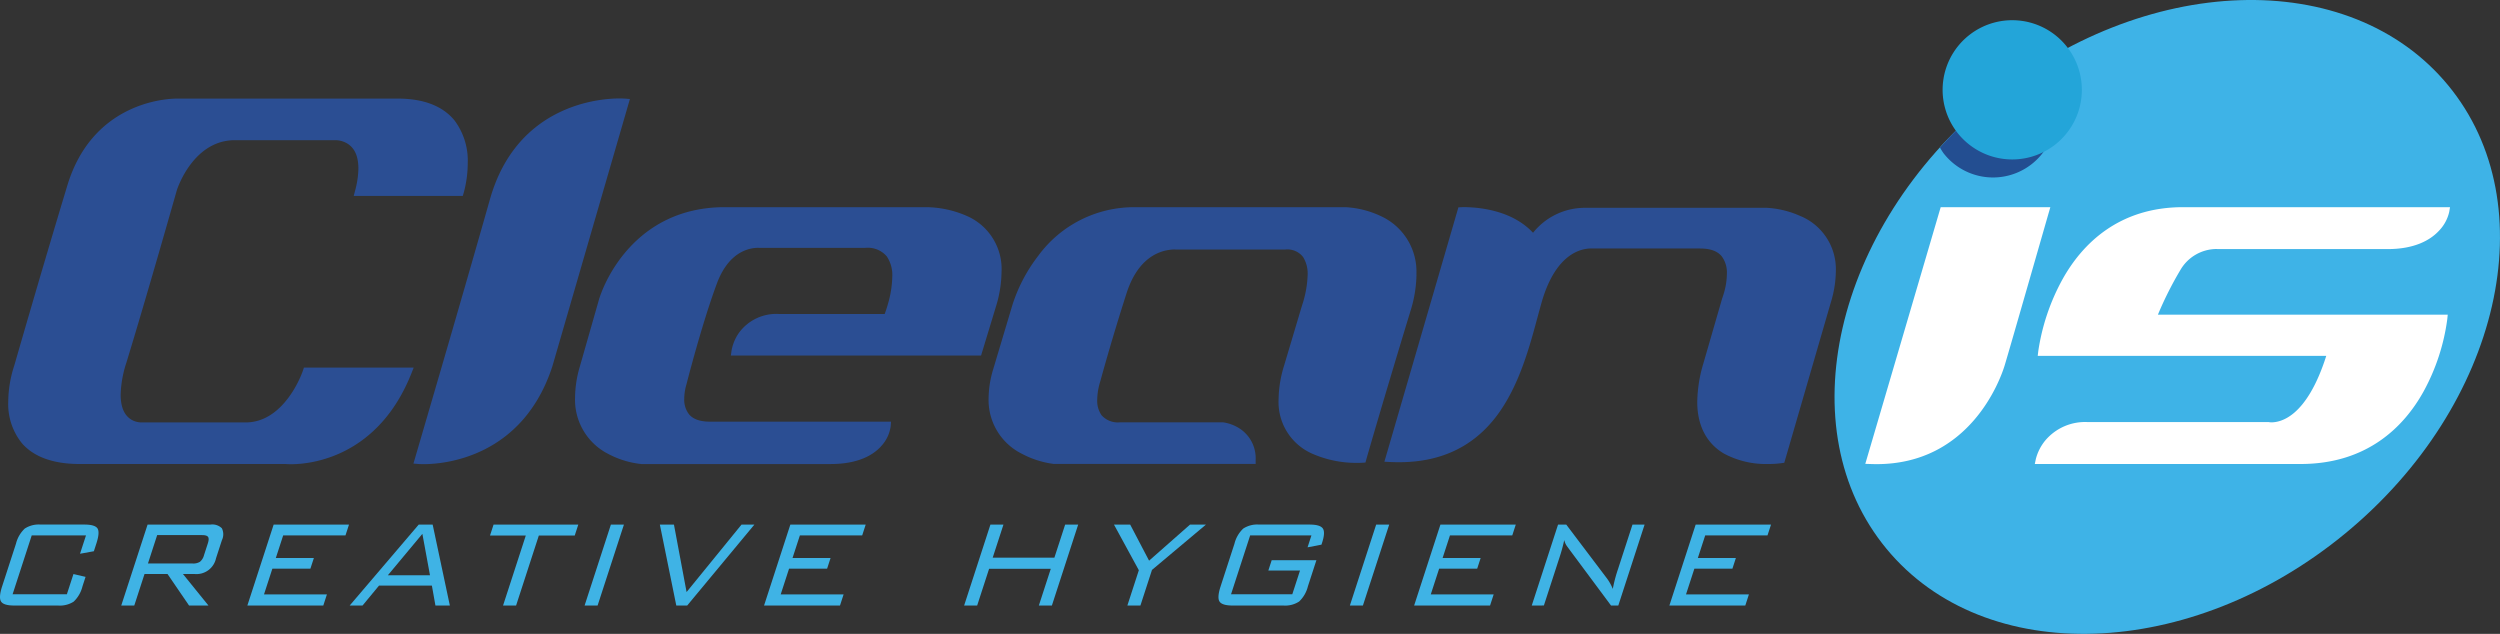 <svg xmlns="http://www.w3.org/2000/svg" xmlns:xlink="http://www.w3.org/1999/xlink" width="408.108" height="103.477" viewBox="0 0 408.108 103.477">
  <rect x="0" y="0" width="408.108" height="103.477" fill="#333333" stroke="none"/>
  <defs>
    <clipPath id="clip-path">
      <rect id="Rectangle_2207" data-name="Rectangle 2207" width="408.108" height="103.477" fill="none"/>
    </clipPath>
  </defs>
  <g id="Groupe_3541" data-name="Groupe 3541" clip-path="url(#clip-path)">
    <g id="Groupe_3540" data-name="Groupe 3540" transform="translate(0 0)">
      <g id="Groupe_3539" data-name="Groupe 3539" clip-path="url(#clip-path)">
        <path id="Tracé_11567" data-name="Tracé 11567" d="M642.171,16.446c25.312-20.893,58.878-22.034,74.965-2.538s8.6,52.229-16.716,73.118-58.885,22.037-74.964,2.551-8.6-52.234,16.715-73.131" transform="translate(-317.507 0)" fill="#3eb3e7"/>
        <path id="Tracé_11568" data-name="Tracé 11568" d="M652.453,35.836a9.666,9.666,0,0,0,.588.938,10.228,10.228,0,0,0,16.141-12.567,10.063,10.063,0,0,0-1.316-1.379,72.671,72.671,0,0,0-15.414,13.008" transform="translate(-335.764 -11.748)" fill="#234e91"/>
        <path id="Tracé_11569" data-name="Tracé 11569" d="M657.726,9.189a11.365,11.365,0,1,1-1.99,15.955,11.369,11.369,0,0,1,1.99-15.955" transform="translate(-336.22 -3.497)" fill="#23a5d9"/>
        <path id="Tracé_11570" data-name="Tracé 11570" d="M51.04,77.049l-.15.462a14.18,14.18,0,0,1-.541,1.328c-1.121,2.469-4.007,7.2-8.86,7.161H24.439a3.249,3.249,0,0,1-1.769-.585c-.754-.549-1.532-1.57-1.546-3.937a18.169,18.169,0,0,1,.939-5.239c3.349-10.924,8.227-28.123,8.227-28.125a11.678,11.678,0,0,1,.5-1.264c1.068-2.378,3.835-6.952,9.03-6.925H56.3a3.879,3.879,0,0,1,1.888.587c.86.57,1.729,1.594,1.747,4.011a14.537,14.537,0,0,1-.544,3.663l-.22.84h17.8l.146-.473a18.453,18.453,0,0,0,.668-4.879,10.951,10.951,0,0,0-2.143-6.95c-1.708-2.118-4.661-3.6-9.333-3.587H30.621c.022,0-.058,0-.2,0-1.755-.023-13.87.542-18,14.186C8.1,61.589,3.767,76.694,3.765,76.7A19.261,19.261,0,0,0,2.776,82.6a10.169,10.169,0,0,0,2.253,6.822c1.764,2.014,4.75,3.371,9.425,3.366H48.017c.1.008.41.031.879.031H49c3.33,0,14.215-1.256,19.6-14.856l.363-.915Zm52.392-43.912c-.014,0-.3-.022-.794-.022-3.343-.027-16.854,1.028-21.227,16.452-2.437,8.6-5.5,19.189-7.959,27.63s-4.3,14.717-4.3,14.733l-.234.791.823.066c.016,0,.3.022.8.022h.114c3.455,0,16.159-1.2,20.954-16.007l12.647-43.6ZM145.854,68.3H128.611a7.534,7.534,0,0,0-6.5,3,7.251,7.251,0,0,0-1.271,3.022l-.1.755h40.843l2.517-8.284a19.707,19.707,0,0,0,.823-5.335,9.442,9.442,0,0,0-5.579-9.126,16.9,16.9,0,0,0-6.876-1.471c-.2,0-.318,0-.329,0h-32.45C104.871,50.9,99.832,63.5,99.109,66.29h0L96.044,77.018a18.07,18.07,0,0,0-.74,4.9,9.92,9.92,0,0,0,5.452,9.243,14.869,14.869,0,0,0,5.367,1.632h30.894c4.5,0,7.022-1.469,8.35-3.021a5.929,5.929,0,0,0,1.464-3.176l.051-.717H117.322c-1.9-.011-2.864-.55-3.432-1.225a3.923,3.923,0,0,1-.763-2.534,8.517,8.517,0,0,1,.36-2.331c.017-.069,2.526-9.943,5.01-16.579,2.078-5.456,5.67-5.681,6.619-5.715.152,0,.2.012.2.009l.038,0h17.323a4.083,4.083,0,0,1,3.51,1.388,5.448,5.448,0,0,1,.9,3.337,16.957,16.957,0,0,1-.7,4.406c-.2.721-.406,1.3-.541,1.667m86.8-6.427a9.96,9.96,0,0,0-5.827-9.565,15.287,15.287,0,0,0-5.73-1.445H186.7a19.389,19.389,0,0,0-15.8,7.953,26.182,26.182,0,0,0-4.171,7.909h0l-3.244,10.848a16.682,16.682,0,0,0-.675,4.5,9.791,9.791,0,0,0,5.379,9.015,15.274,15.274,0,0,0,5.289,1.691l.031,0h32.894V92.12a5.774,5.774,0,0,0-2.661-5.156,6.736,6.736,0,0,0-2.637-.977l-.036-.006H184.294a3.561,3.561,0,0,1-3.037-1.149,4.1,4.1,0,0,1-.714-2.545,10.77,10.77,0,0,1,.517-3.055c.021-.065,1.676-6.233,4.289-14.378,2.2-6.784,6.641-7.046,7.742-7.087.16,0,.22.009.22.007l.038,0h17.911A3.244,3.244,0,0,1,214.15,59a5.117,5.117,0,0,1,.741,2.952,17.234,17.234,0,0,1-.915,4.952l-2.936,9.846a19.271,19.271,0,0,0-.889,5.461,9.2,9.2,0,0,0,5.411,8.856,17.875,17.875,0,0,0,7.445,1.536c.522,0,.837-.02.851-.022l.468-.032.129-.451c0-.026,2.408-8.457,7.214-24.252a20.712,20.712,0,0,0,.991-5.967m62.792-9.512a15.47,15.47,0,0,0-5.555-1.4H259.972a10.829,10.829,0,0,0-8.287,4.075c-3.666-3.947-9.539-4.17-11.227-4.187-.3,0-.471.011-.482.011l-.473.026L227.42,92.417l.851.041c.509.024,1.011.037,1.5.037,8.763.02,14.037-4.155,17.285-9.487,3.269-5.327,4.666-11.8,6.037-16.624,2.441-8.472,6.951-8.734,7.964-8.783.145,0,.188.011.188.007l.042,0H279c1.892.009,2.891.555,3.495,1.282a4.469,4.469,0,0,1,.836,2.869,11.544,11.544,0,0,1-.383,2.761c-.2.753-.385,1.229-.383,1.231l-.008.019-3.046,10.536a22.86,22.86,0,0,0-1.015,6.3c-.02,4.406,1.944,7.086,4.383,8.493a14.479,14.479,0,0,0,7.16,1.688,15.916,15.916,0,0,0,2.236-.139l.425-.062.121-.412s3.443-11.856,7.519-25.9a17.794,17.794,0,0,0,.777-4.939,9.387,9.387,0,0,0-5.669-8.98" transform="translate(-1.429 -17.042)" fill="#2b4e93"/>
        <path id="Tracé_11571" data-name="Tracé 11571" d="M657.537,69.691h-17.9l-.141.48-12.166,41.412.864.029c.342.011.687.02,1.03.02C644.4,111.6,649.354,97.9,650.086,95.5s7.2-24.955,7.206-24.961Zm27.129,6.825c.181,0,.258.012.258.01l.028,0h27.636c4.372.006,6.946-1.447,8.363-2.961a6.532,6.532,0,0,0,1.7-3.1l.132-.781H679.233c-10.468-.015-16.479,5.948-19.729,11.81a34.9,34.9,0,0,0-3.939,11.718l-.086.747h47.1c-3.254,10.227-7.622,10.82-8.9,10.851a3.291,3.291,0,0,1-.4-.028l-.075-.016H663.655a8.5,8.5,0,0,0-6.942,3,7.788,7.788,0,0,0-1.544,3.036l-.168.806h43.4c10.746,0,16.83-5.979,20.081-11.868a33.852,33.852,0,0,0,3.855-11.78l.074-.733H675.1a57.2,57.2,0,0,1,3.671-7.293,6.86,6.86,0,0,1,5.9-3.422" transform="translate(-322.834 -35.864)" fill="#fff"/>
        <path id="Tracé_11572" data-name="Tracé 11572" d="M14.037,178.192H5.179L2.057,187.8h8.859l1.073-3.3,1.978.461-.508,1.562A5.107,5.107,0,0,1,12.033,189a4.165,4.165,0,0,1-2.558.64H2.324q-1.732,0-2.15-.652t.171-2.473l2.264-6.968a5.066,5.066,0,0,1,1.434-2.471,4.179,4.179,0,0,1,2.575-.654h7.151q1.732,0,2.146.631t-.184,2.469l-.407,1.255-2.261.41Z" transform="translate(0 -90.791)" fill="#3fb3e5"/>
        <path id="Tracé_11573" data-name="Tracé 11573" d="M40.777,189.642l4.3-13.218H55.345a2.229,2.229,0,0,1,1.854.6,2.2,2.2,0,0,1,.006,1.96l-.957,2.945a3.264,3.264,0,0,1-3.524,2.562H50.847l4.167,5.149H51.847l-3.517-5.149H44.578l-1.673,5.149Zm13.189-11.5H46.642l-1.506,4.636H52.46a2.025,2.025,0,0,0,1.168-.282,2.051,2.051,0,0,0,.659-1.076l.624-1.922q.249-.767.037-1.062c-.144-.2-.47-.294-.981-.294" transform="translate(-20.985 -90.791)" fill="#3fb3e5"/>
        <path id="Tracé_11574" data-name="Tracé 11574" d="M83.191,189.642l4.294-13.218h12.3l-.575,1.768H89.039l-1.2,3.688h6.211l-.566,1.742H87.274l-1.365,4.2H96.178l-.59,1.819Z" transform="translate(-42.812 -90.791)" fill="#3fb3e5"/>
        <path id="Tracé_11575" data-name="Tracé 11575" d="M117.6,189.643l11.272-13.218h2.276l2.807,13.218H131.6l-.577-3.253h-8.635l-2.69,3.253Zm6.233-4.944h6.878l-1.242-6.762Z" transform="translate(-60.519 -90.791)" fill="#3fb3e5"/>
        <path id="Tracé_11576" data-name="Tracé 11576" d="M172.77,178.218l-3.711,11.425h-2.128l3.712-11.425H164.8l.583-1.794h13.831l-.583,1.794Z" transform="translate(-84.811 -90.791)" fill="#3fb3e5"/>
        <path id="Tracé_11577" data-name="Tracé 11577" d="M196.611,189.642l4.294-13.218h2.128l-4.3,13.218Z" transform="translate(-101.18 -90.791)" fill="#3fb3e5"/>
        <path id="Tracé_11578" data-name="Tracé 11578" d="M224.605,189.642l-2.683-13.218h2.3l2.063,11.015,8.972-11.015h2.1l-10.975,13.218Z" transform="translate(-114.205 -90.791)" fill="#3fb3e5"/>
        <path id="Tracé_11579" data-name="Tracé 11579" d="M256.966,189.642l4.294-13.218h12.3l-.574,1.768H262.815l-1.2,3.688h6.211l-.566,1.742H261.05l-1.365,4.2h10.268l-.59,1.819Z" transform="translate(-132.24 -90.791)" fill="#3fb3e5"/>
        <path id="Tracé_11580" data-name="Tracé 11580" d="M324.254,189.642l4.294-13.218h2.128l-1.757,5.4H338.99l1.757-5.4h2.127l-4.294,13.218h-2.128l1.947-5.994h-10.07l-1.947,5.994Z" transform="translate(-166.867 -90.791)" fill="#3fb3e5"/>
        <path id="Tracé_11581" data-name="Tracé 11581" d="M376.834,189.642l1.872-5.763-4.061-7.455h2.648l3.085,5.892,6.69-5.892h2.6l-8.814,7.4-1.889,5.815Z" transform="translate(-192.799 -90.791)" fill="#3fb3e5"/>
        <path id="Tracé_11582" data-name="Tracé 11582" d="M424.969,178.192h-10l-3.121,9.606h10l1.257-3.868h-5.171l.549-1.691h7.3l-1.391,4.277a5.071,5.071,0,0,1-1.433,2.473,4.188,4.188,0,0,1-2.575.652h-8.265q-1.732,0-2.15-.652t.172-2.473l2.264-6.968a5.055,5.055,0,0,1,1.433-2.471,4.179,4.179,0,0,1,2.575-.654h8.265q1.682,0,2.138.619t-.1,2.328l-.107.332-2.27.436Z" transform="translate(-210.888 -90.791)" fill="#3fb3e5"/>
        <path id="Tracé_11583" data-name="Tracé 11583" d="M453.987,189.642l4.294-13.218h2.128l-4.294,13.218Z" transform="translate(-233.63 -90.791)" fill="#3fb3e5"/>
        <path id="Tracé_11584" data-name="Tracé 11584" d="M475.6,189.642l4.294-13.218h12.3l-.574,1.768H481.449l-1.2,3.688h6.211l-.566,1.742h-6.211l-1.365,4.2h10.268l-.59,1.819Z" transform="translate(-244.753 -90.791)" fill="#3fb3e5"/>
        <path id="Tracé_11585" data-name="Tracé 11585" d="M515.157,189.642l4.294-13.217h1.337l6.681,8.837a7.908,7.908,0,0,1,.919,1.664,22.955,22.955,0,0,1,.857-3.253l2.356-7.249h1.979l-4.294,13.217H528.1l-6.836-9.2c-.252-.341-.395-.539-.428-.589a2.858,2.858,0,0,1-.376-.9,26.3,26.3,0,0,1-.792,2.894l-2.53,7.787Z" transform="translate(-265.109 -90.791)" fill="#3fb3e5"/>
        <path id="Tracé_11586" data-name="Tracé 11586" d="M561.442,189.642l4.294-13.218h12.3l-.575,1.768H567.29l-1.2,3.688H572.3l-.566,1.742h-6.211l-1.365,4.2h10.268l-.59,1.819Z" transform="translate(-288.928 -90.791)" fill="#3fb3e5"/>
      </g>
    </g>
  </g>
</svg>
